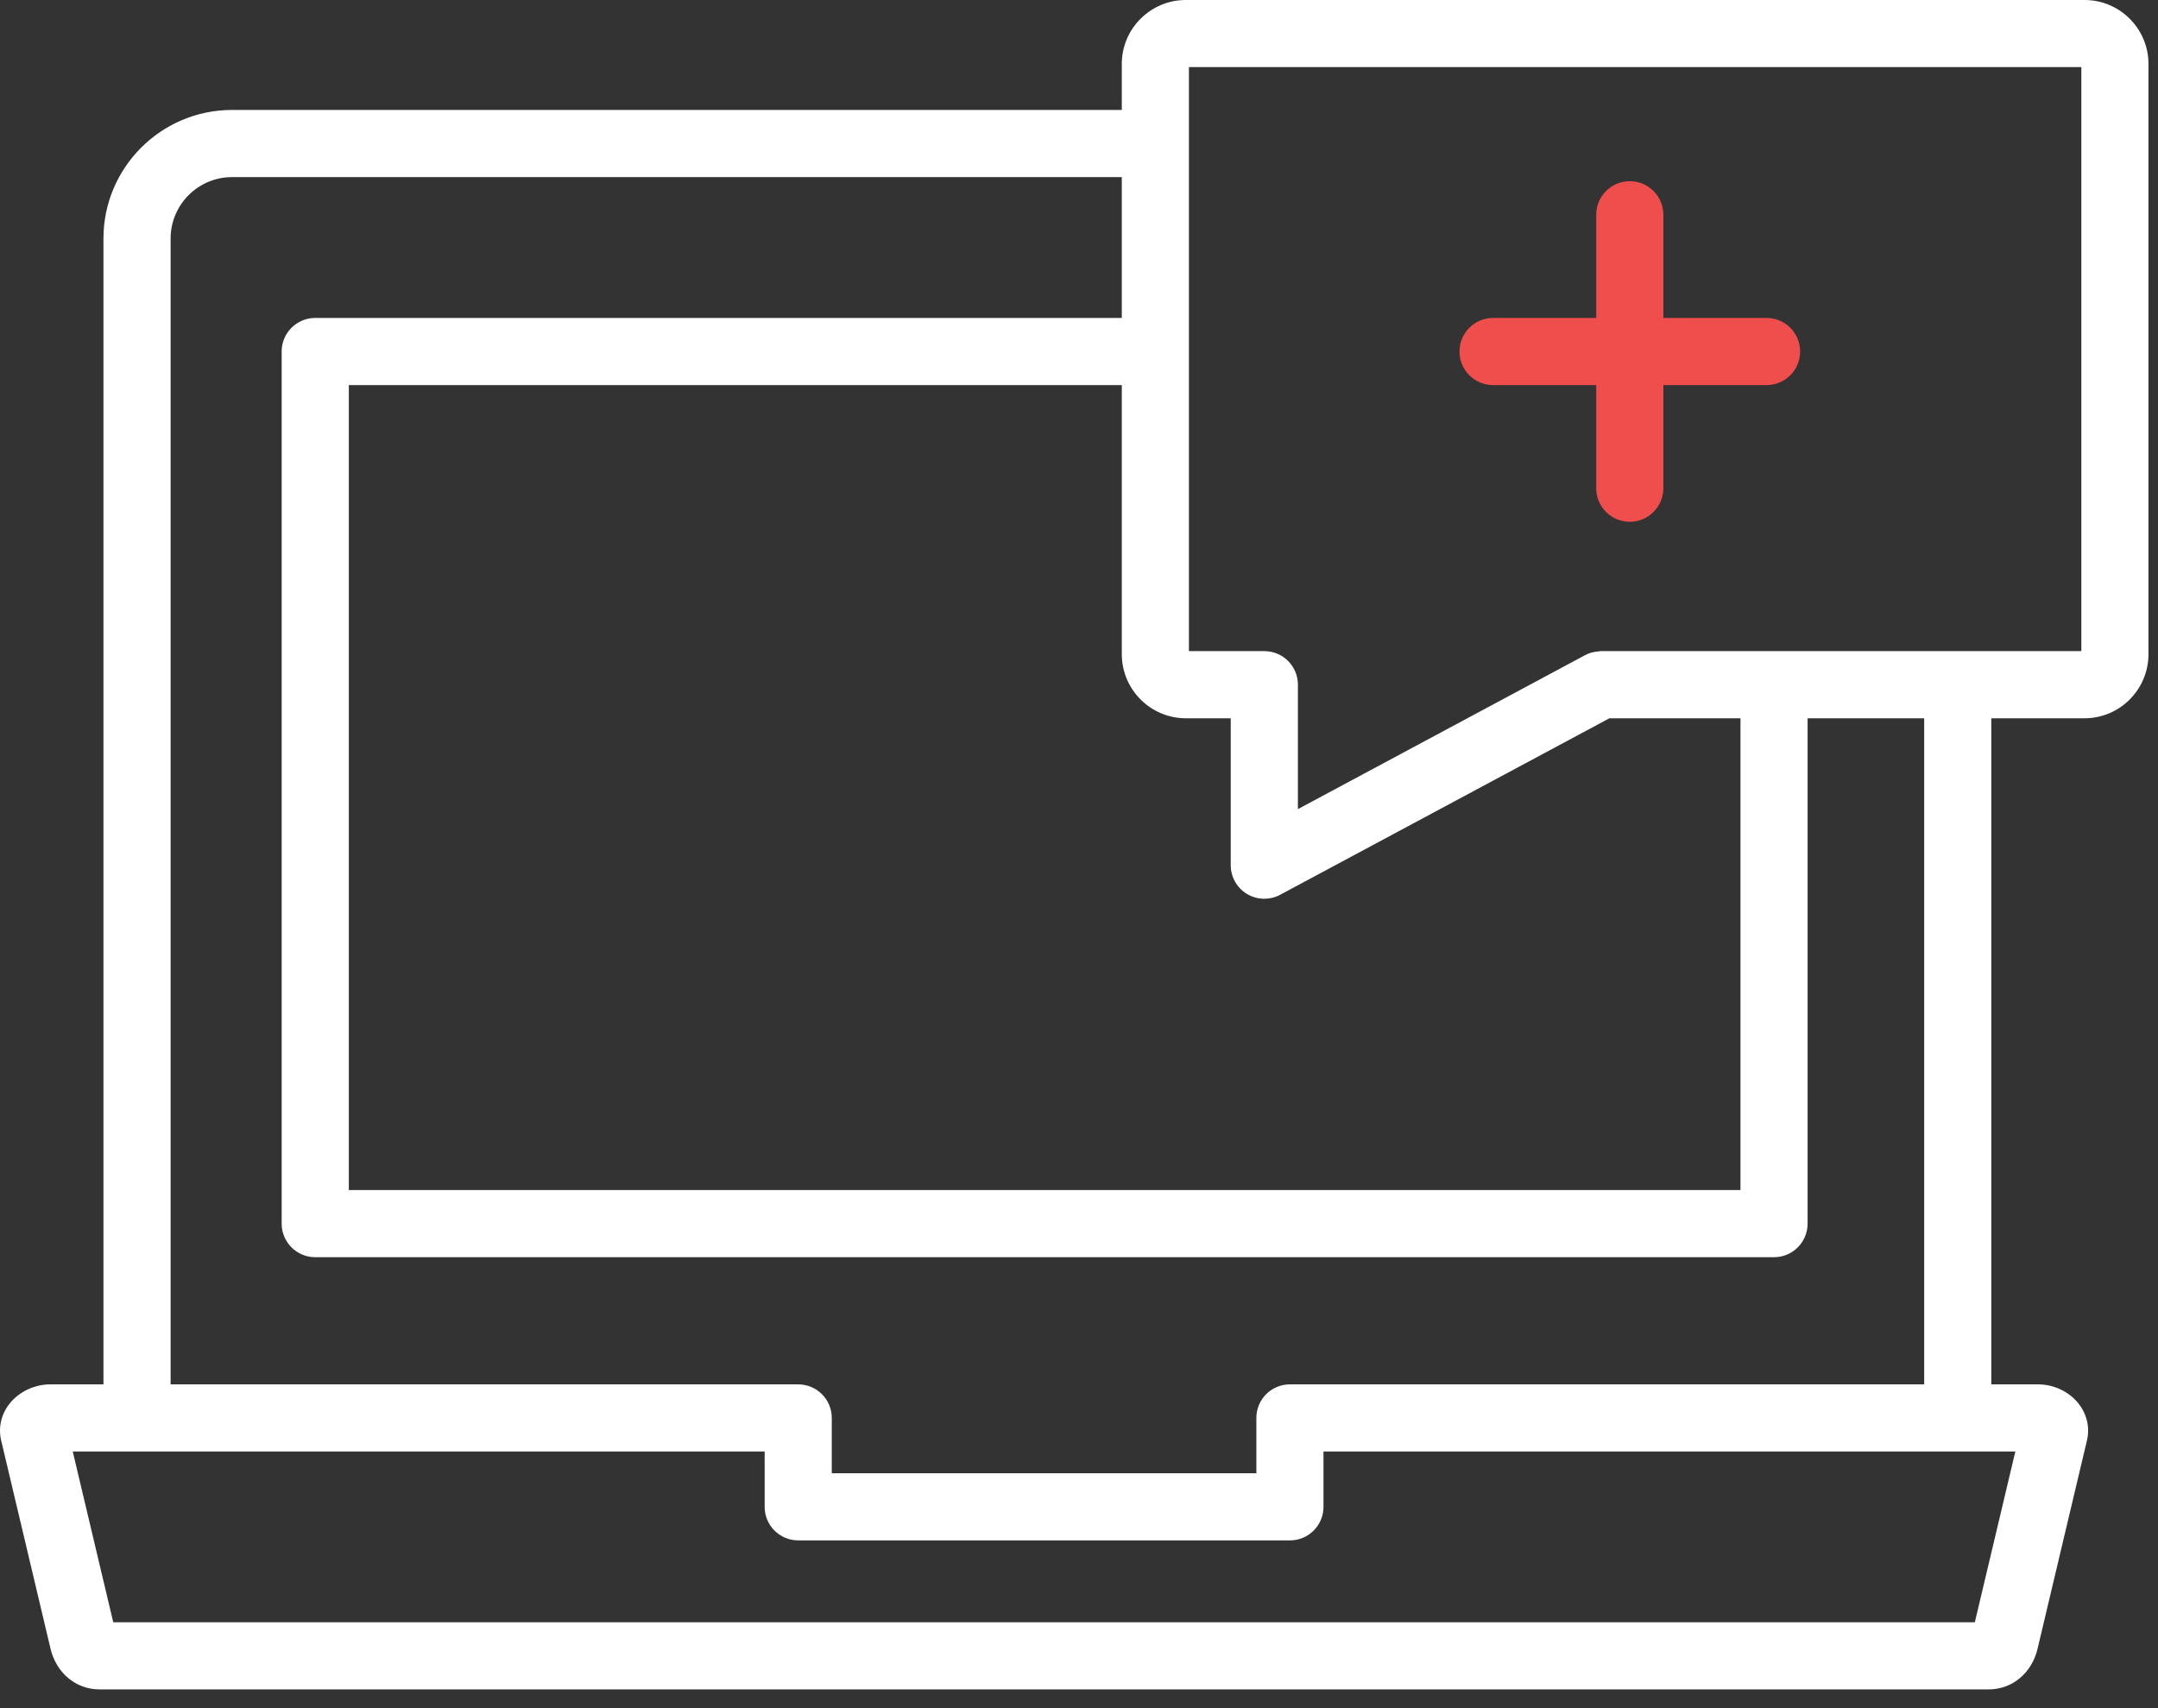 <?xml version="1.0" encoding="UTF-8"?> <svg xmlns="http://www.w3.org/2000/svg" width="48" height="38" viewBox="0 0 48 38" fill="none"><rect x="0" y="0" width="48" height="38" fill="#333333" stroke="none"/> <g clip-path="url(#clip0_2973_4)"> <path d="M46.367 0H26.377C25.591 0 24.952 0.638 24.952 1.422V2.446H5.161C3.584 2.446 2.301 3.729 2.301 5.306V30.797H1.117C0.769 30.797 0.422 30.961 0.213 31.226C0.026 31.461 -0.042 31.759 0.026 32.045L1.123 36.674C1.251 37.217 1.689 37.583 2.212 37.583H44.234C44.759 37.583 45.196 37.217 45.322 36.675L46.42 32.044C46.488 31.759 46.419 31.46 46.232 31.224C46.02 30.956 45.682 30.797 45.329 30.797H44.292V15.979H46.367C47.15 15.979 47.788 15.339 47.788 14.553V1.422C47.788 0.638 47.15 0 46.367 0ZM26.377 15.979H27.375V19.248C27.375 19.51 27.513 19.754 27.739 19.889C27.857 19.959 27.989 19.994 28.122 19.994C28.243 19.994 28.365 19.965 28.475 19.905L35.798 15.979H38.713V26.474H7.759V8.567H24.952V14.553C24.952 15.339 25.591 15.979 26.377 15.979ZM3.795 5.306C3.795 4.553 4.408 3.94 5.161 3.94H24.952V7.073H7.012C6.599 7.073 6.265 7.407 6.265 7.82V27.221C6.265 27.634 6.599 27.968 7.012 27.968H39.46C39.872 27.968 40.206 27.634 40.206 27.221V15.979H42.799V30.797H28.692C28.279 30.797 27.945 31.131 27.945 31.543V32.775H18.501V31.543C18.501 31.131 18.167 30.797 17.754 30.797H3.795V5.306ZM44.827 32.29L43.926 36.089H2.519L1.618 32.29H3.048H17.008V33.522C17.008 33.934 17.342 34.268 17.754 34.268H28.692C29.104 34.268 29.438 33.934 29.438 33.522V32.29H43.545H44.827V32.29ZM46.295 14.485H39.46H35.611C35.583 14.485 35.57 14.488 35.565 14.491C35.458 14.498 35.353 14.523 35.258 14.574L28.869 18V15.232C28.869 14.819 28.535 14.485 28.122 14.485H26.445V1.493H46.295V14.485V14.485Z" fill="white"></path> <path d="M33.21 8.567H35.504V10.861C35.504 11.274 35.838 11.608 36.251 11.608C36.664 11.608 36.998 11.274 36.998 10.861V8.567H39.293C39.706 8.567 40.04 8.233 40.04 7.82C40.04 7.407 39.706 7.073 39.293 7.073H36.998V4.778C36.998 4.365 36.664 4.031 36.251 4.031C35.838 4.031 35.504 4.365 35.504 4.778V7.073H33.21C32.797 7.073 32.463 7.407 32.463 7.82C32.463 8.233 32.797 8.567 33.21 8.567Z" fill="#F04D4D"></path> </g> <defs> <clipPath id="clip0_2973_4"> <rect width="47.788" height="37.583" fill="white"></rect> </clipPath> </defs> </svg> 